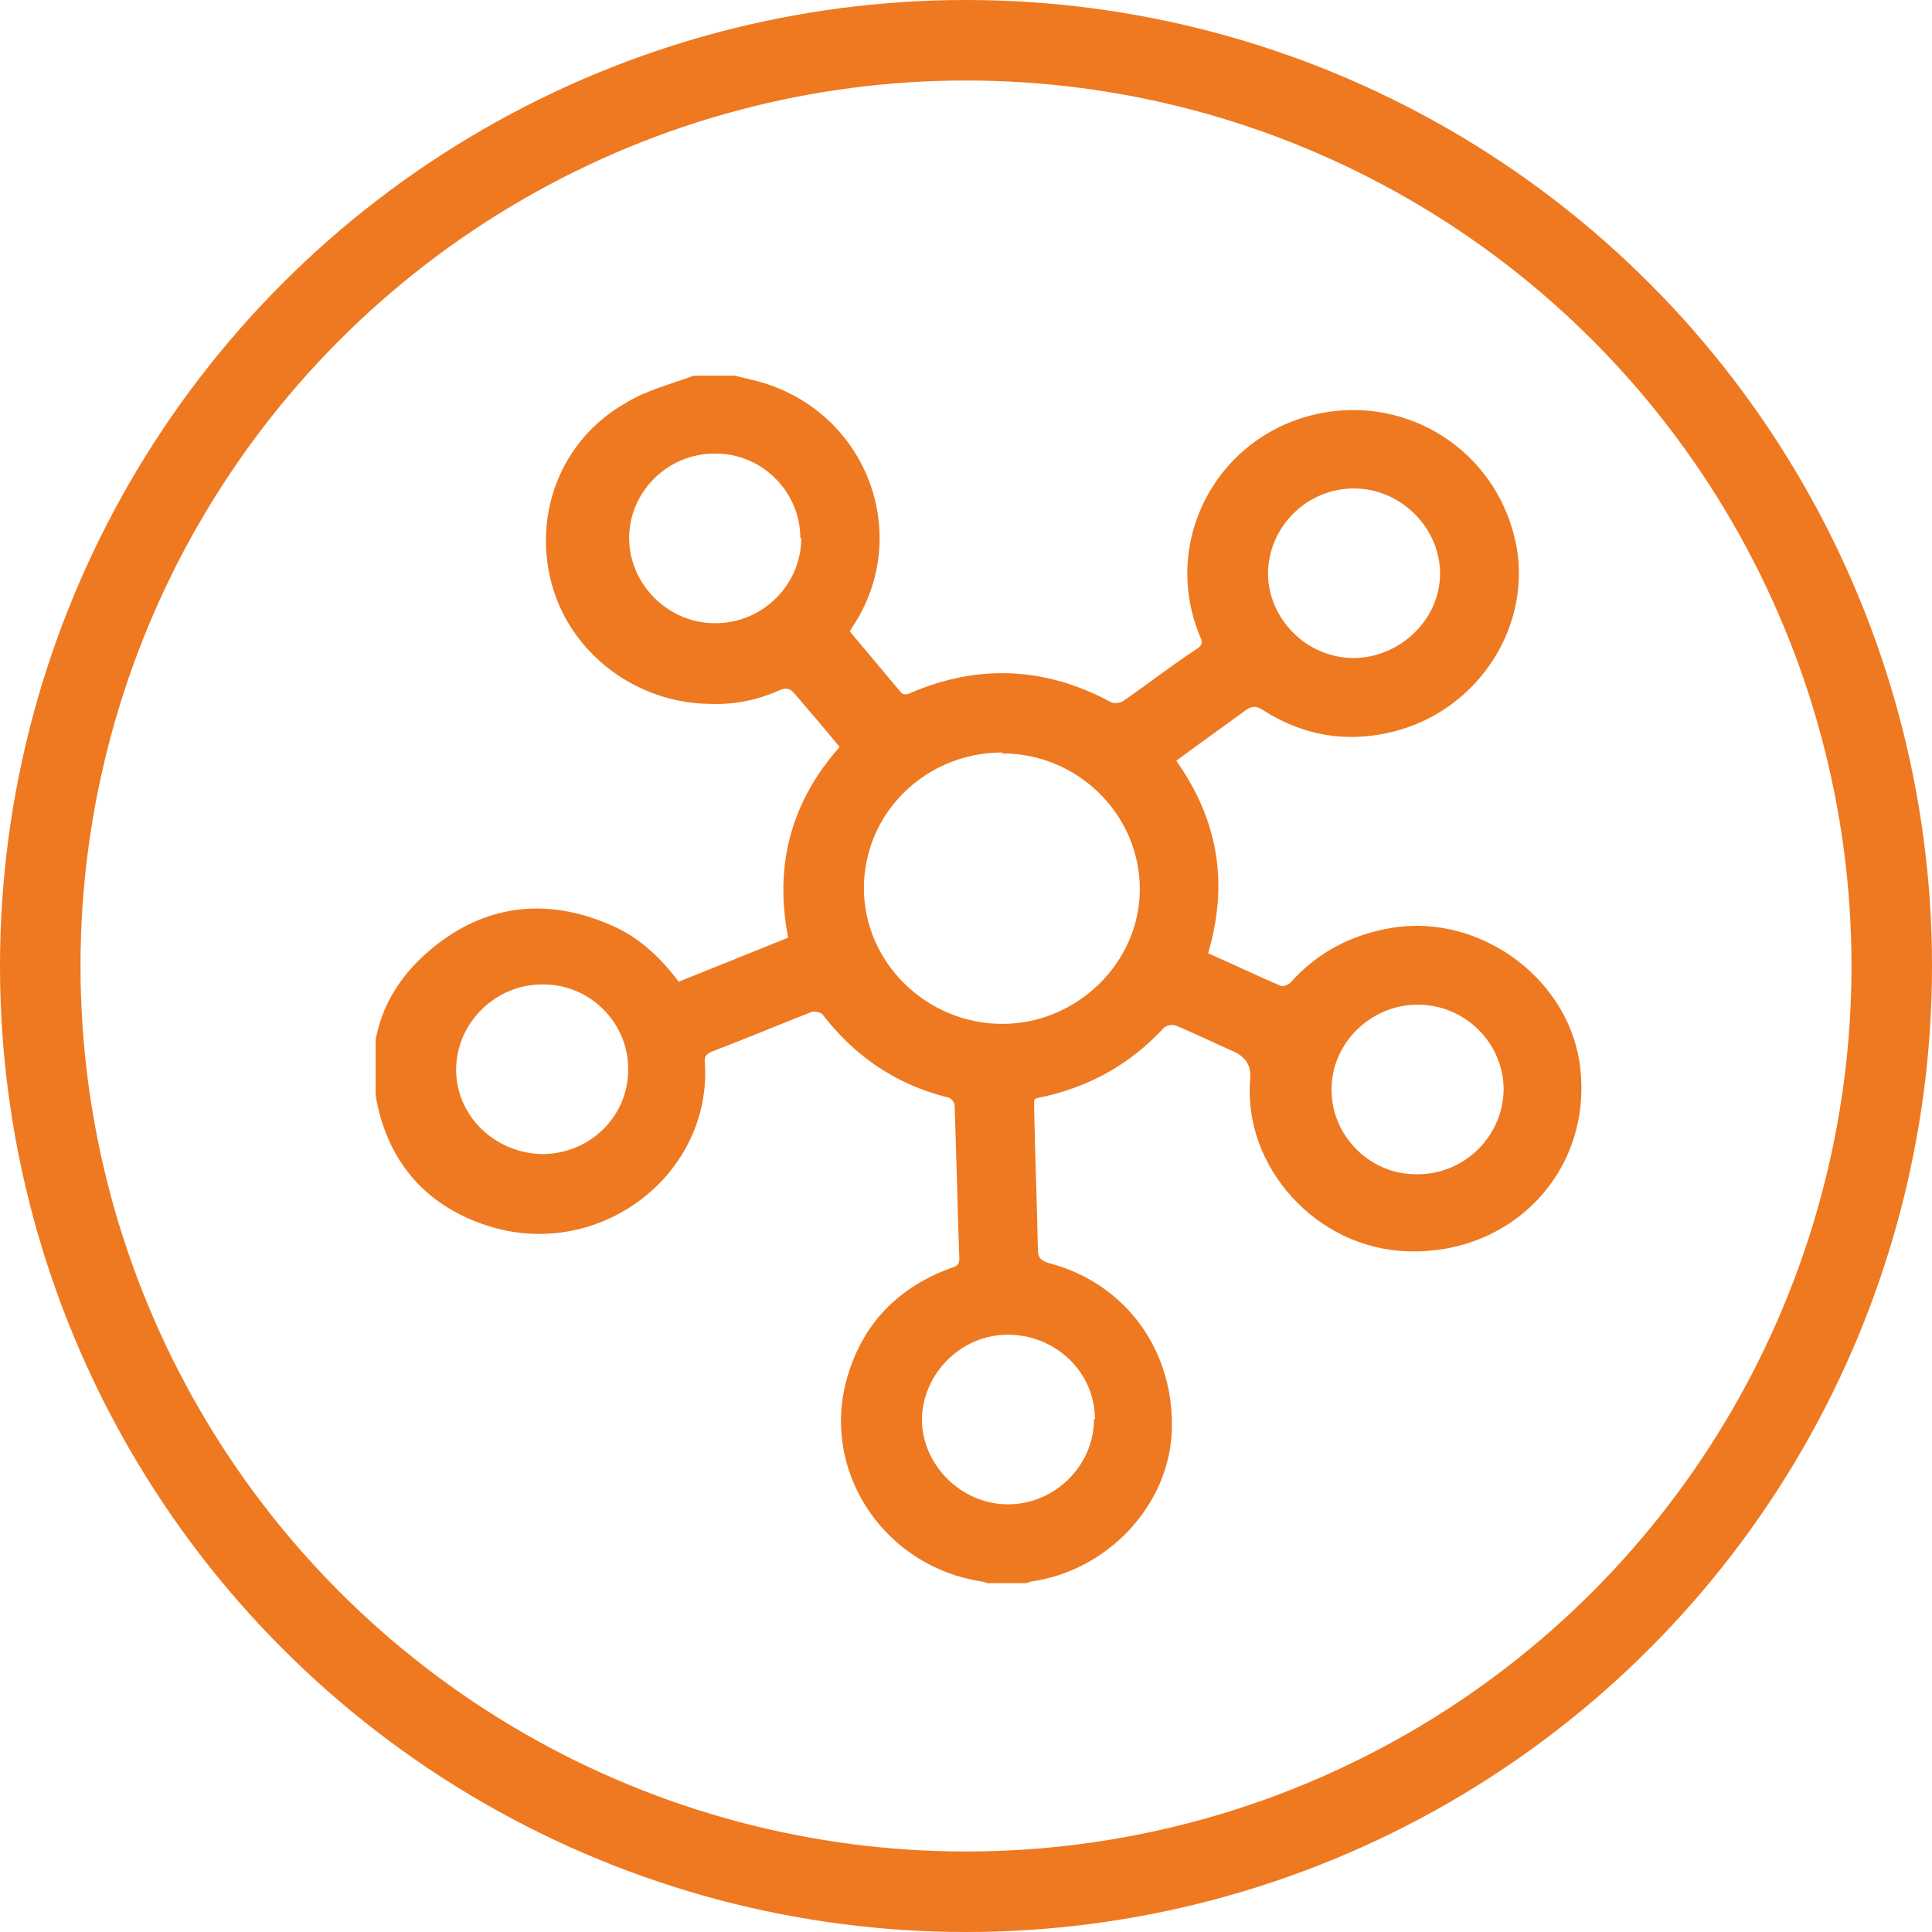 <svg xmlns="http://www.w3.org/2000/svg" width="72" height="72" viewBox="0 0 72 72" fill="none"><circle cx="36" cy="36" r="34.5" stroke="#EE7920" stroke-width="3"></circle><g clip-path="url(#clip0_533_157)"><path d="M27.385 14C27.664 14.068 27.943 14.137 28.221 14.205C32.195 15.264 34.008 19.74 31.881 23.191C31.812 23.294 31.742 23.396 31.672 23.533C32.3 24.285 32.962 25.071 33.59 25.822C33.659 25.891 33.834 25.891 33.938 25.822C36.483 24.729 38.992 24.866 41.397 26.164C41.502 26.232 41.746 26.198 41.85 26.13C42.792 25.481 43.663 24.797 44.604 24.182C44.918 23.977 44.744 23.806 44.674 23.601C43.28 20.048 45.441 16.153 49.205 15.401C52.517 14.752 55.689 16.802 56.456 20.082C57.188 23.191 55.166 26.437 51.959 27.257C50.216 27.702 48.578 27.428 47.079 26.471C46.835 26.301 46.661 26.301 46.417 26.471C45.58 27.087 44.709 27.702 43.837 28.351C45.406 30.572 45.789 32.929 45.023 35.526C45.964 35.936 46.87 36.38 47.776 36.756C47.846 36.756 48.055 36.688 48.125 36.585C49.136 35.458 50.425 34.809 51.924 34.569C55.236 34.057 58.547 36.551 58.895 39.831C59.314 43.658 56.351 46.768 52.447 46.631C49.066 46.529 46.312 43.487 46.591 40.207C46.638 39.729 46.428 39.387 45.964 39.182C45.267 38.875 44.569 38.533 43.837 38.225C43.698 38.157 43.454 38.225 43.384 38.294C42.094 39.695 40.526 40.549 38.644 40.925C38.644 40.925 38.609 40.925 38.539 40.993C38.539 41.096 38.539 41.198 38.539 41.301C38.574 43.043 38.644 44.786 38.678 46.529C38.678 46.836 38.748 46.973 39.097 47.075C41.99 47.827 43.837 50.424 43.663 53.465C43.489 56.164 41.258 58.522 38.469 58.932C38.4 58.932 38.295 59 38.225 59H36.796C36.796 59 36.622 58.932 36.552 58.932C33.032 58.385 30.696 55.002 31.498 51.62C32.021 49.501 33.311 48.066 35.367 47.28C35.541 47.212 35.751 47.212 35.751 46.904C35.681 44.991 35.646 43.112 35.576 41.198C35.576 41.096 35.437 40.891 35.297 40.891C33.38 40.412 31.847 39.353 30.662 37.816C30.592 37.713 30.348 37.679 30.243 37.713C29.023 38.191 27.803 38.704 26.548 39.182C26.304 39.285 26.235 39.387 26.27 39.626C26.514 43.693 22.54 46.836 18.497 45.777C16.126 45.128 14.593 43.556 14.07 41.198C13.547 38.772 14.314 36.722 16.3 35.184C18.253 33.681 20.448 33.476 22.749 34.467C23.795 34.911 24.596 35.663 25.294 36.585C26.653 36.039 28.012 35.492 29.372 34.945C28.849 32.246 29.476 29.888 31.289 27.838C30.731 27.155 30.174 26.506 29.616 25.857C29.442 25.651 29.302 25.617 29.058 25.72C28.221 26.096 27.35 26.267 26.444 26.232C23.725 26.198 21.32 24.387 20.588 21.859C19.821 19.194 20.902 16.392 23.307 15.025C24.143 14.512 25.05 14.307 25.851 14C26.374 14 26.862 14 27.385 14ZM37.354 28.043C34.496 28.043 32.195 30.298 32.195 33.1C32.195 35.868 34.531 38.157 37.354 38.157C40.142 38.157 42.478 35.868 42.478 33.134C42.478 30.367 40.177 28.077 37.354 28.077V28.043ZM50.425 24.524C52.168 24.524 53.667 23.089 53.667 21.38C53.667 19.672 52.203 18.203 50.46 18.203C48.717 18.203 47.288 19.604 47.253 21.346C47.253 23.055 48.682 24.524 50.46 24.524H50.425ZM40.805 52.884C40.805 51.141 39.341 49.74 37.563 49.74C35.82 49.74 34.391 51.175 34.356 52.884C34.356 54.592 35.82 56.062 37.563 56.062C39.306 56.062 40.77 54.626 40.77 52.884H40.805ZM49.624 40.617C49.624 42.36 51.087 43.795 52.83 43.761C54.573 43.761 56.002 42.36 56.037 40.617C56.037 38.875 54.608 37.44 52.83 37.44C51.087 37.44 49.624 38.875 49.624 40.583V40.617ZM29.825 20.048C29.825 18.305 28.361 16.87 26.618 16.904C24.875 16.904 23.446 18.339 23.446 20.048C23.446 21.756 24.875 23.226 26.653 23.226C28.431 23.226 29.86 21.79 29.86 20.048H29.825ZM23.411 39.831C23.411 38.089 21.947 36.654 20.204 36.688C18.427 36.688 16.998 38.157 16.998 39.866C16.998 41.574 18.427 42.975 20.204 43.009C21.982 43.009 23.411 41.608 23.411 39.866V39.831Z" fill="#EE7920"></path></g><defs><clipPath id="clip0_533_157"><rect width="45" height="45" fill="white" transform="translate(14 14)"></rect></clipPath></defs></svg>